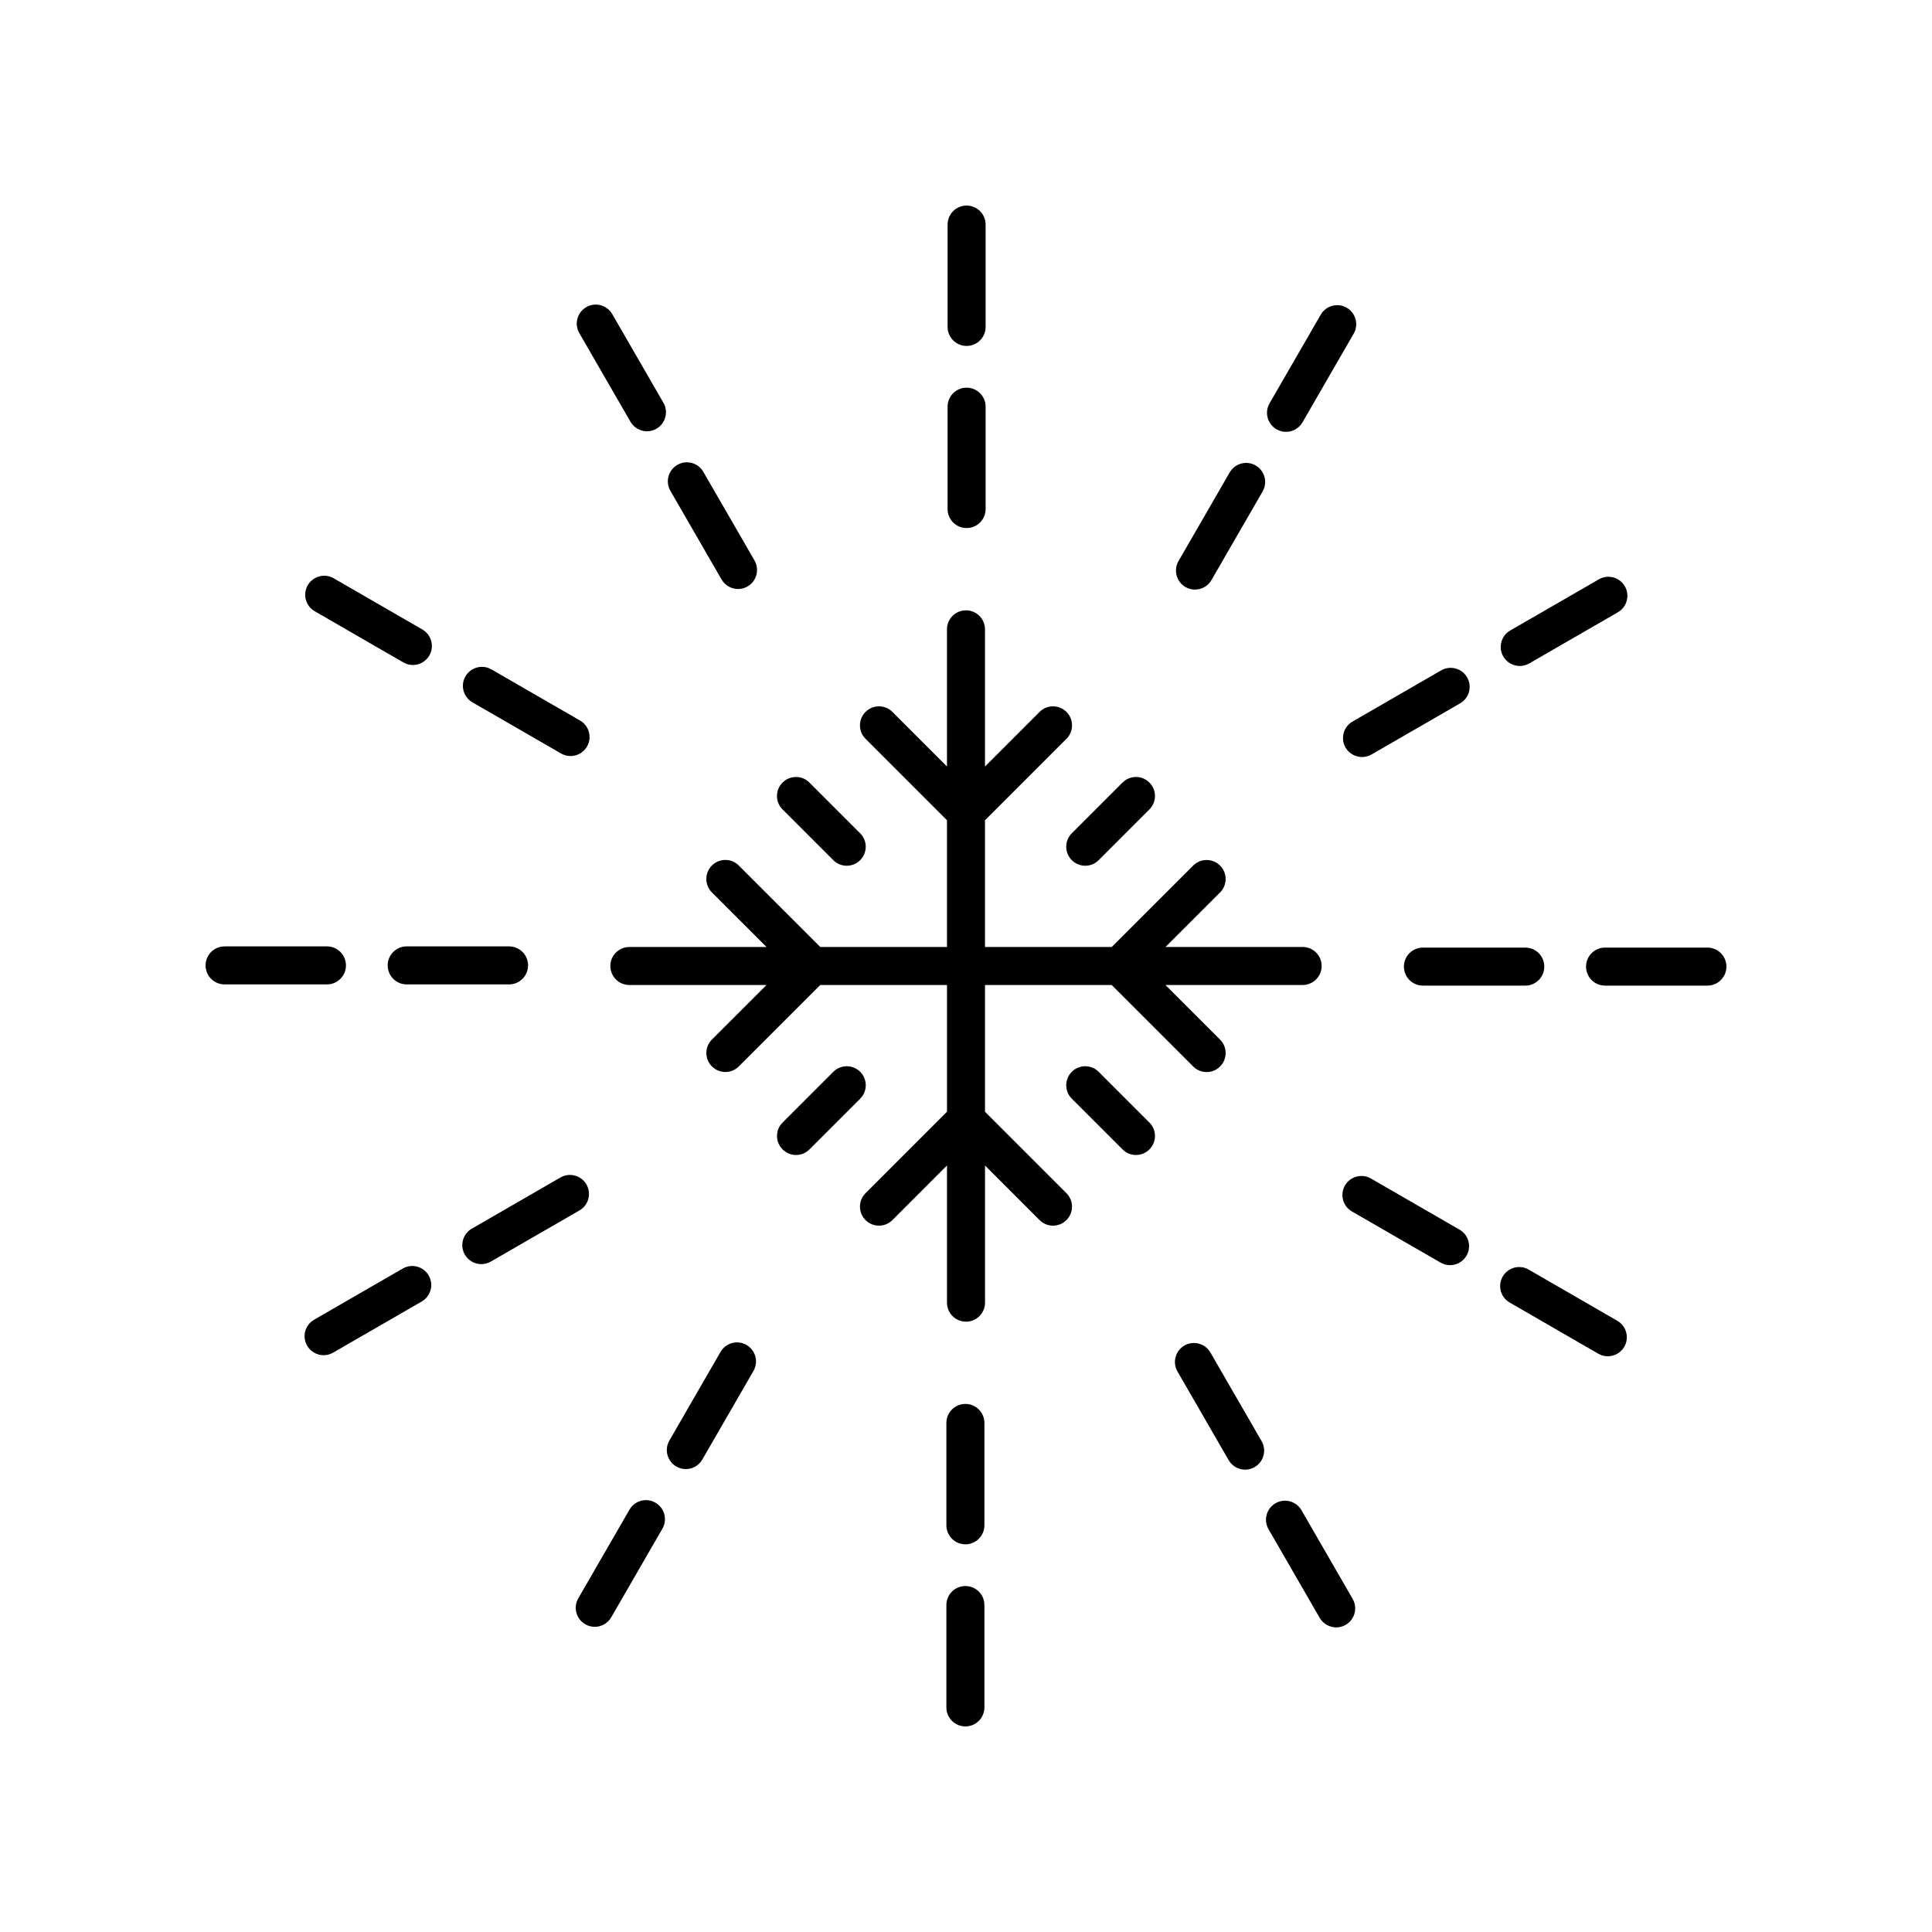<?xml version="1.0" encoding="UTF-8"?>
<!-- Uploaded to: SVG Repo, www.svgrepo.com, Generator: SVG Repo Mixer Tools -->
<svg fill="#000000" width="800px" height="800px" version="1.1" viewBox="144 144 512 512" xmlns="http://www.w3.org/2000/svg">
 <g>
  <path d="m428.04 371.95c0.984 0.984 2.273 1.477 3.562 1.477 1.289 0 2.578-0.492 3.562-1.477l13.441-13.441c1.969-1.969 1.969-5.156 0-7.125s-5.156-1.969-7.125 0l-13.441 13.441c-1.969 1.969-1.969 5.16 0 7.125z"/>
  <path d="m368.39 373.43c1.289 0 2.578-0.492 3.562-1.477 1.969-1.969 1.969-5.156 0-7.125l-13.441-13.441c-1.969-1.969-5.156-1.969-7.125 0s-1.969 5.156 0 7.125l13.441 13.441c0.984 0.984 2.273 1.477 3.562 1.477z"/>
  <path d="m371.96 428.04c-1.969-1.969-5.156-1.969-7.125 0l-13.441 13.441c-1.969 1.969-1.969 5.156 0 7.125 0.984 0.984 2.273 1.477 3.562 1.477s2.578-0.492 3.562-1.477l13.441-13.441c1.969-1.969 1.969-5.156 0-7.125z"/>
  <path d="m428.04 428.04c-1.969 1.969-1.969 5.156 0 7.125l13.441 13.441c0.984 0.984 2.273 1.477 3.562 1.477 1.289 0 2.578-0.492 3.562-1.477 1.969-1.969 1.969-5.156 0-7.125l-13.441-13.441c-1.969-1.969-5.156-1.969-7.125 0z"/>
  <path d="m305.75 400c0 2.785 2.254 5.039 5.039 5.039h36.336l-14.457 14.449c-1.969 1.969-1.969 5.156 0 7.125 0.98 0.984 2.273 1.477 3.562 1.477 1.289 0 2.578-0.492 3.562-1.477l21.582-21.578h33.59v33.574l-21.59 21.598c-1.969 1.969-1.969 5.156 0 7.125 0.984 0.984 2.273 1.477 3.562 1.477 1.289 0 2.582-0.492 3.562-1.477l14.465-14.469v36.352c0 2.785 2.254 5.039 5.039 5.039 2.781 0 5.039-2.254 5.039-5.039v-36.336l14.453 14.457c0.984 0.984 2.273 1.477 3.562 1.477 1.289 0 2.578-0.492 3.562-1.477 1.969-1.969 1.969-5.156 0-7.125l-21.582-21.586v-33.59h33.574l21.598 21.594c0.984 0.984 2.273 1.477 3.562 1.477 1.289 0 2.578-0.492 3.562-1.477 1.969-1.969 1.969-5.156 0-7.125l-14.473-14.469h36.352c2.781 0 5.039-2.254 5.039-5.039s-2.254-5.039-5.039-5.039h-36.336l14.457-14.449c1.969-1.969 1.969-5.156 0-7.125-1.965-1.969-5.156-1.969-7.125 0l-21.582 21.578h-33.59v-33.574l21.59-21.598c1.969-1.969 1.969-5.156 0-7.125s-5.16-1.969-7.125 0l-14.465 14.473v-36.352c0-2.785-2.254-5.039-5.039-5.039-2.781 0-5.039 2.254-5.039 5.039v36.336l-14.453-14.457c-1.969-1.969-5.156-1.969-7.125 0s-1.969 5.156 0 7.125l21.582 21.582v33.59h-33.574l-21.598-21.594c-1.969-1.969-5.156-1.969-7.125 0s-1.969 5.156 0 7.125l14.473 14.469h-36.352c-2.785 0-5.039 2.254-5.039 5.039z"/>
  <path d="m395.12 278.9c0 2.785 2.254 5.039 5.039 5.039 2.781 0 5.039-2.254 5.039-5.039v-27.125c0-2.785-2.254-5.039-5.039-5.039-2.781 0-5.039 2.254-5.039 5.039z"/>
  <path d="m400.16 235.68c2.781 0 5.039-2.254 5.039-5.039v-27.125c0-2.785-2.254-5.039-5.039-5.039-2.781 0-5.039 2.254-5.039 5.039v27.125c0 2.785 2.258 5.039 5.039 5.039z"/>
  <path d="m339.59 300.09c0.855 0 1.719-0.215 2.516-0.676 2.41-1.391 3.234-4.473 1.844-6.883l-13.562-23.492c-1.395-2.41-4.469-3.242-6.883-1.844-2.41 1.391-3.234 4.473-1.844 6.883l13.562 23.492c0.934 1.617 2.625 2.519 4.367 2.519z"/>
  <path d="m306.25 227.24c-1.395-2.406-4.469-3.242-6.883-1.844-2.41 1.391-3.234 4.473-1.844 6.883l13.562 23.492c0.934 1.613 2.629 2.519 4.367 2.519 0.855 0 1.719-0.215 2.516-0.676 2.41-1.391 3.234-4.473 1.844-6.883z"/>
  <path d="m267.35 323.24c-1.391 2.41-0.562 5.492 1.844 6.883l23.492 13.559c0.793 0.457 1.66 0.676 2.516 0.676 1.742 0 3.434-0.906 4.367-2.519 1.391-2.41 0.562-5.492-1.844-6.883l-23.492-13.559c-2.418-1.395-5.488-0.562-6.883 1.844z"/>
  <path d="m255.93 310.82-23.492-13.566c-2.414-1.398-5.492-0.566-6.883 1.844-1.391 2.414-0.566 5.496 1.848 6.887l23.492 13.566c0.793 0.457 1.66 0.676 2.516 0.676 1.742 0 3.434-0.898 4.367-2.519 1.387-2.414 0.562-5.492-1.848-6.887z"/>
  <path d="m246.74 399.84c0 2.785 2.254 5.039 5.039 5.039h27.125c2.781 0 5.039-2.254 5.039-5.039s-2.254-5.039-5.039-5.039h-27.125c-2.781 0.004-5.039 2.254-5.039 5.039z"/>
  <path d="m198.48 399.84c0 2.785 2.254 5.039 5.039 5.039h27.125c2.781 0 5.039-2.254 5.039-5.039s-2.254-5.039-5.039-5.039l-27.129 0.004c-2.781 0-5.035 2.25-5.035 5.035z"/>
  <path d="m299.41 457.89c-1.395-2.406-4.473-3.238-6.883-1.844l-23.492 13.559c-2.41 1.391-3.234 4.473-1.844 6.883 0.934 1.613 2.629 2.519 4.367 2.519 0.855 0 1.719-0.215 2.516-0.676l23.492-13.559c2.406-1.391 3.234-4.469 1.844-6.883z"/>
  <path d="m250.73 480.18-23.492 13.559c-2.41 1.391-3.234 4.473-1.844 6.883 0.934 1.613 2.629 2.519 4.367 2.519 0.855 0 1.719-0.215 2.516-0.676l23.492-13.559c2.41-1.391 3.234-4.473 1.844-6.883-1.395-2.406-4.477-3.242-6.883-1.844z"/>
  <path d="m334.95 502.27-13.562 23.492c-1.391 2.41-0.562 5.492 1.844 6.883 0.793 0.457 1.66 0.676 2.516 0.676 1.742 0 3.434-0.906 4.367-2.519l13.562-23.492c1.391-2.41 0.562-5.492-1.844-6.883-2.418-1.398-5.492-0.566-6.883 1.844z"/>
  <path d="m299.1 574.45c0.793 0.457 1.66 0.676 2.516 0.676 1.742 0 3.434-0.906 4.367-2.519l13.562-23.492c1.391-2.41 0.562-5.492-1.844-6.883-2.418-1.398-5.492-0.562-6.883 1.844l-13.562 23.492c-1.391 2.41-0.566 5.488 1.844 6.883z"/>
  <path d="m399.84 553.26c2.781 0 5.039-2.254 5.039-5.039v-27.125c0-2.785-2.254-5.039-5.039-5.039-2.781 0-5.039 2.254-5.039 5.039v27.125c0.004 2.785 2.258 5.039 5.039 5.039z"/>
  <path d="m394.8 596.48c0 2.785 2.254 5.039 5.039 5.039 2.781 0 5.039-2.254 5.039-5.039v-27.125c0-2.785-2.254-5.039-5.039-5.039-2.781 0-5.039 2.254-5.039 5.039z"/>
  <path d="m457.89 500.58c-2.41 1.391-3.234 4.473-1.844 6.883l13.562 23.492c0.934 1.613 2.629 2.519 4.367 2.519 0.855 0 1.719-0.215 2.516-0.676 2.41-1.391 3.234-4.473 1.844-6.883l-13.562-23.492c-1.395-2.402-4.473-3.238-6.883-1.844z"/>
  <path d="m482.02 542.38c-2.41 1.391-3.234 4.473-1.844 6.883l13.562 23.492c0.934 1.613 2.629 2.519 4.367 2.519 0.855 0 1.719-0.215 2.516-0.676 2.41-1.391 3.234-4.473 1.844-6.883l-13.562-23.492c-1.395-2.41-4.469-3.238-6.883-1.844z"/>
  <path d="m528.28 479.28c1.742 0 3.434-0.906 4.367-2.519 1.391-2.41 0.562-5.492-1.844-6.883l-23.492-13.559c-2.418-1.391-5.492-0.562-6.883 1.844-1.391 2.41-0.562 5.492 1.844 6.883l23.492 13.559c0.793 0.457 1.66 0.676 2.516 0.676z"/>
  <path d="m542.23 482.3c-1.391 2.41-0.566 5.492 1.844 6.883l23.492 13.566c0.793 0.457 1.66 0.676 2.516 0.676 1.742 0 3.434-0.898 4.367-2.519 1.391-2.41 0.566-5.492-1.844-6.883l-23.492-13.57c-2.41-1.395-5.492-0.562-6.883 1.848z"/>
  <path d="m516.05 400.16c0 2.785 2.254 5.039 5.039 5.039h27.125c2.781 0 5.039-2.254 5.039-5.039s-2.254-5.039-5.039-5.039h-27.125c-2.785 0-5.039 2.254-5.039 5.039z"/>
  <path d="m601.52 400.16c0-2.785-2.254-5.039-5.039-5.039h-27.125c-2.781 0-5.039 2.254-5.039 5.039s2.254 5.039 5.039 5.039h27.125c2.781 0 5.039-2.254 5.039-5.039z"/>
  <path d="m525.92 321.66-23.492 13.559c-2.41 1.391-3.234 4.473-1.844 6.883 0.934 1.613 2.629 2.519 4.367 2.519 0.855 0 1.719-0.215 2.516-0.676l23.492-13.559c2.41-1.391 3.234-4.473 1.844-6.883-1.395-2.402-4.469-3.234-6.883-1.844z"/>
  <path d="m546.75 320.49c0.855 0 1.719-0.215 2.516-0.676l23.492-13.559c2.41-1.391 3.234-4.473 1.844-6.883-1.391-2.406-4.469-3.242-6.883-1.844l-23.492 13.559c-2.41 1.391-3.234 4.473-1.844 6.883 0.934 1.613 2.625 2.519 4.367 2.519z"/>
  <path d="m460.68 300.25c1.742 0 3.434-0.906 4.367-2.519l13.562-23.492c1.391-2.41 0.562-5.492-1.844-6.883-2.418-1.398-5.492-0.562-6.883 1.844l-13.562 23.492c-1.391 2.41-0.562 5.492 1.844 6.883 0.797 0.457 1.664 0.676 2.516 0.676z"/>
  <path d="m500.89 225.55c-2.422-1.398-5.492-0.562-6.883 1.844l-13.562 23.492c-1.391 2.41-0.562 5.492 1.844 6.883 0.793 0.457 1.66 0.676 2.516 0.676 1.742 0 3.434-0.906 4.367-2.519l13.562-23.492c1.391-2.41 0.566-5.492-1.844-6.883z"/>
 </g>
</svg>